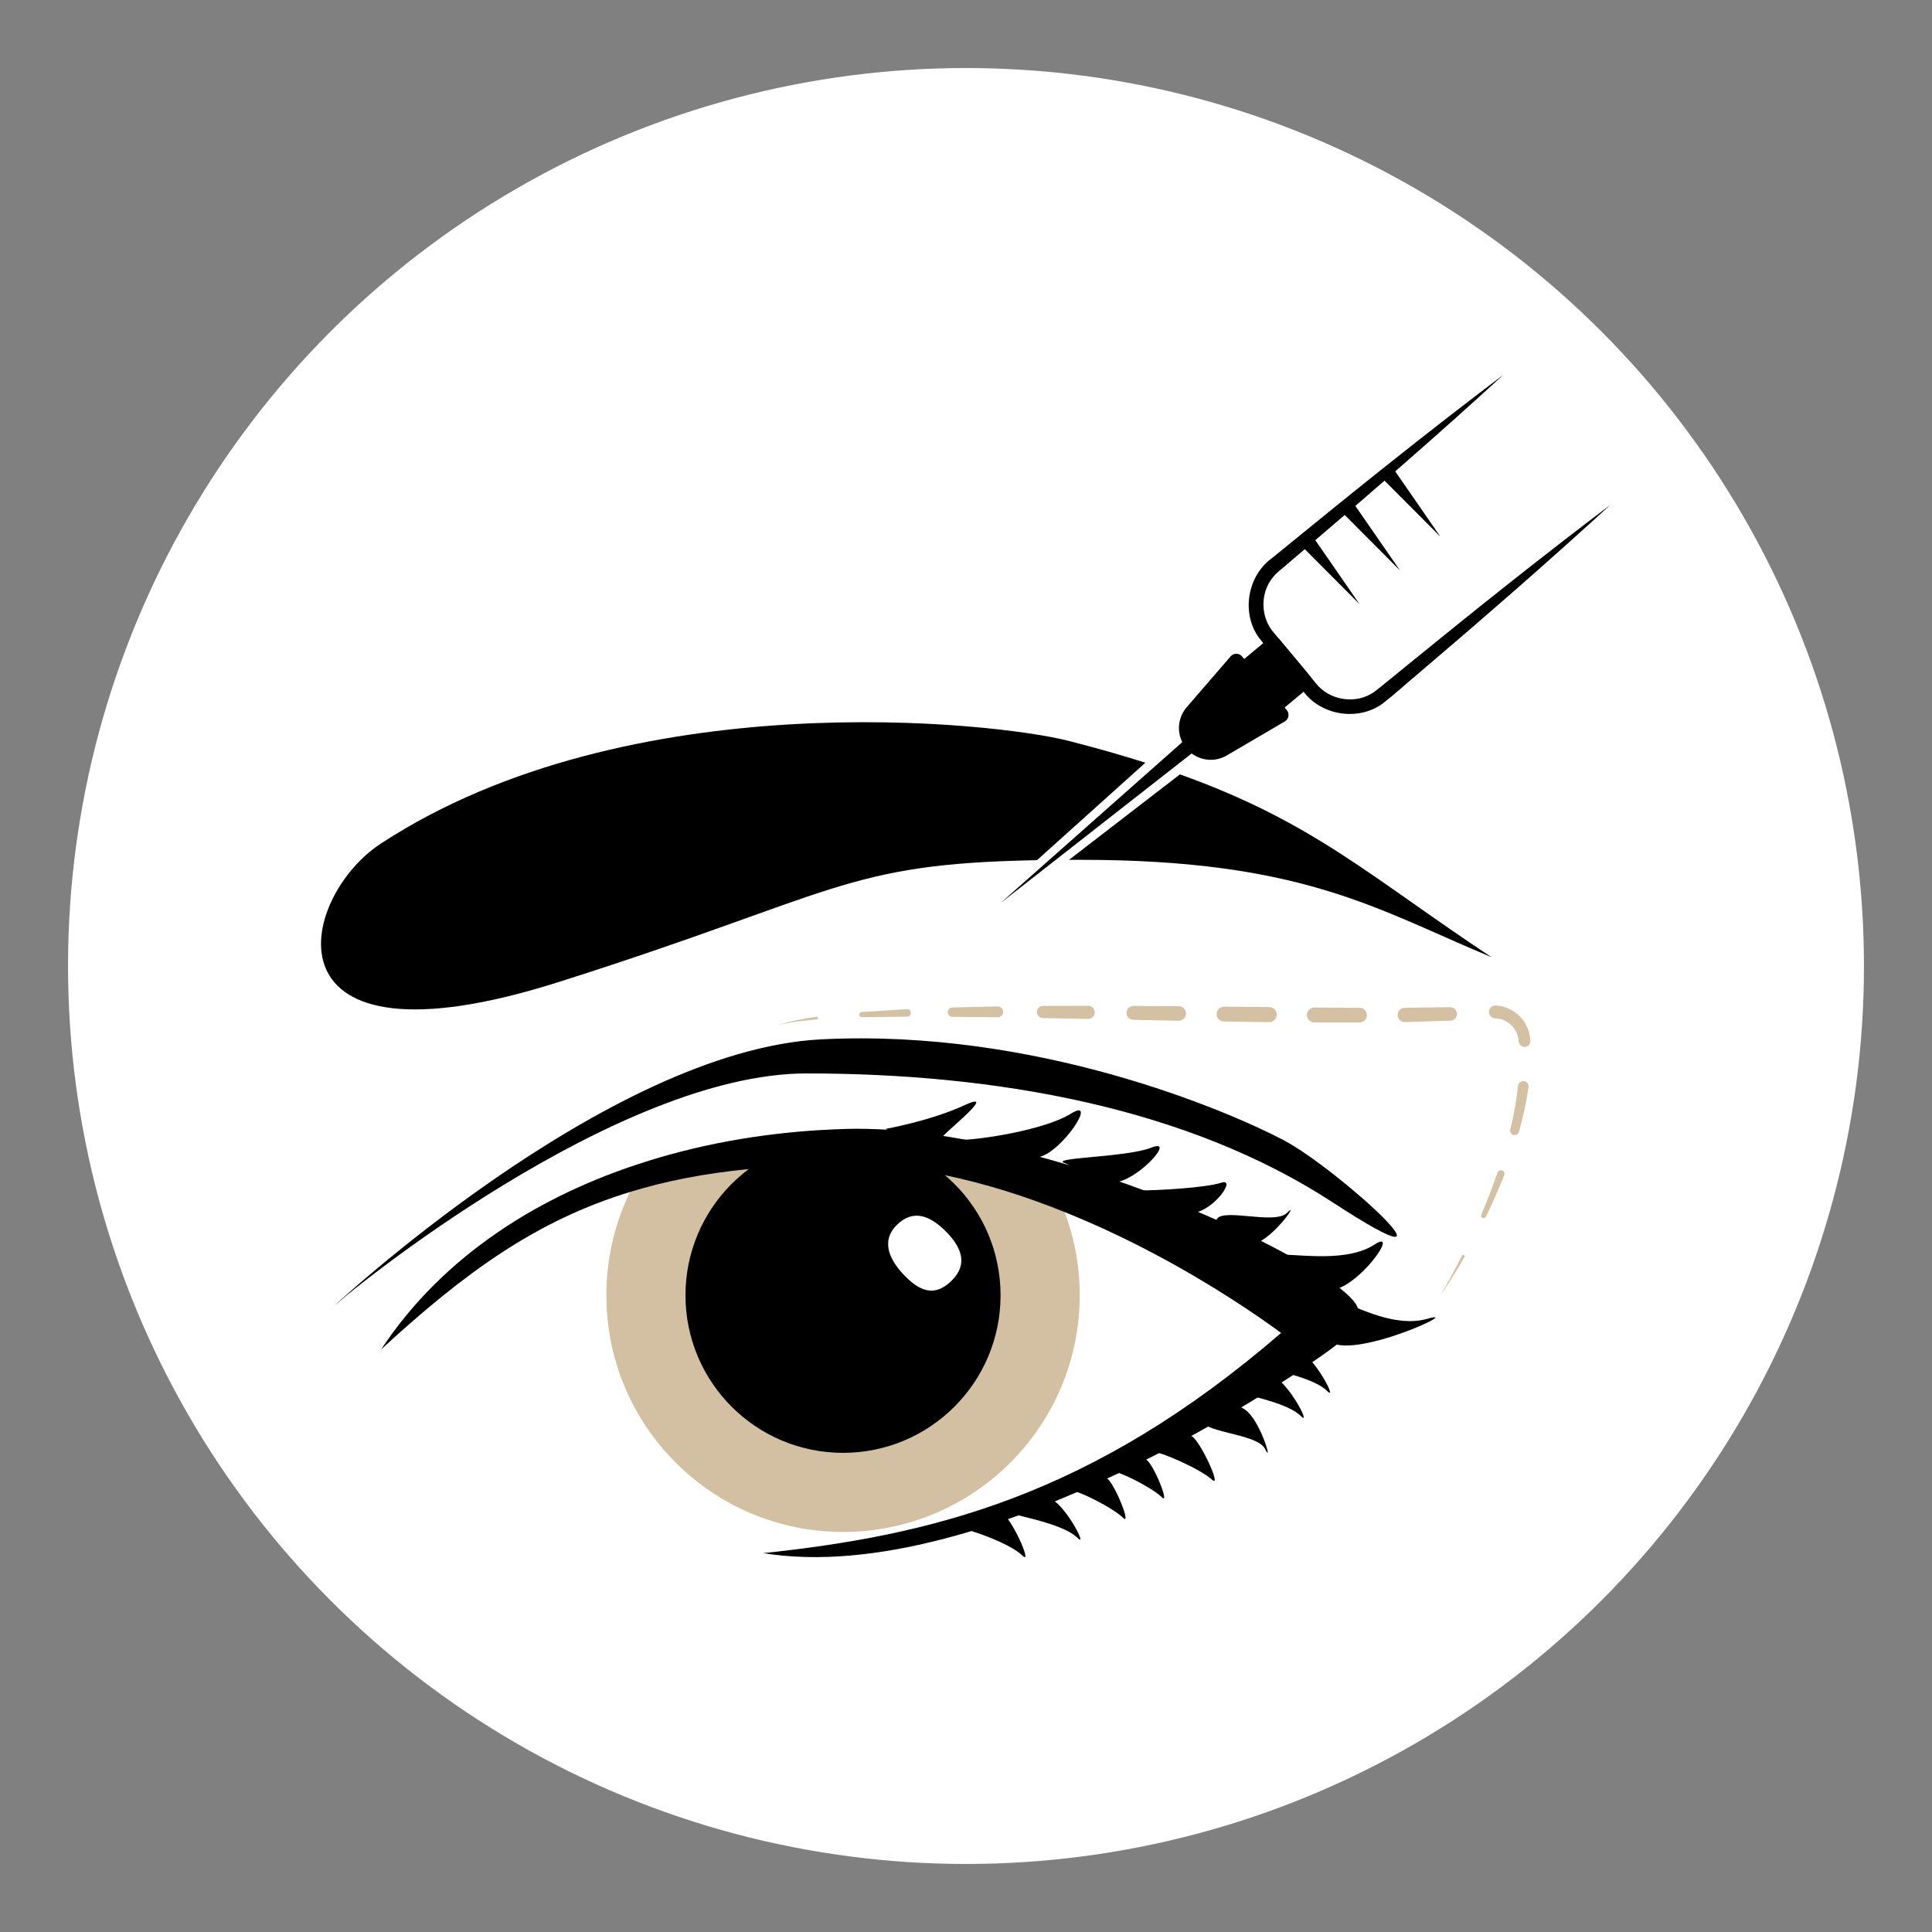 <svg xmlns="http://www.w3.org/2000/svg" id="Layer_1" viewBox="0 0 512 512"><rect x="0" y="0" width="512" height="512" fill="#808080" stroke="none"/><defs><style>.cls-1{stroke:#000;stroke-linecap:round;stroke-linejoin:round;stroke-width:4px;}.cls-2{fill:#d3c0a2;}.cls-3{fill:#d4c0a3;}.cls-4{fill:#545354;}.cls-5{fill:#fff;}</style></defs><circle class="cls-5" cx="256" cy="256" r="237.97"></circle><path class="cls-5" d="M232.85,300.54c25.33,0,98.62,21.2,122.62,45.21,12.54,12.54-99.54,66.55-134.99,66.55s-102.24-17.03-110.31-17.03-23.03.88-23.03-5.18c0-10.37,10.37-19,10.37-24.76s36.3-64.79,135.34-64.79Z"></path><path class="cls-2" d="M286.13,343.26c0,34.64-28.08,62.72-62.72,62.72s-62.72-28.08-62.72-62.72c0-9.82,2.25-19.12,6.27-27.37,1.4-2.89,3-5.63,4.85-8.23,15.92-4.97,32.77-7.67,49.35-8.35,1.04-.05,2.11-.09,3.15-.12,15.21-.4,32.53,2.44,49.64,6.96,3.38,4.59,6.15,9.65,8.19,15.07,2.58,6.86,4,14.29,4,22.05Z"></path><circle cx="223.41" cy="343.27" r="41.75"></circle><path class="cls-5" d="M252.28,339.3c-4.41,4.41-8.26,3.05-12.31-1-4.04-4.04-6.75-9.23-2.34-13.64,4.41-4.41,8.95-2.4,13,1.65,4.04,4.04,6.06,8.58,1.65,12.99Z"></path><path d="M202.27,411.6c44.12-4.71,86.78-14.77,137.23-58.36,2.02-1.75,22.86-3.34,14.42,3.34-9,7.12-93.17,64.48-151.65,55.02Z"></path><path d="M318.33,375.59c-1.43,4.1,14.84,4.07,16.92,8.39,2.08,4.32-.72-6-4.5-9.74-3.77-3.74-11.26-1.97-12.43,1.35Z"></path><path d="M350.92,343.27c3.44,0,16.77,9.25,27.31,6.23,10.54-3.01-20.47,11.43-26.17,5.73-5.7-5.69-1.14-11.97-1.14-11.97Z"></path><path d="M253.28,404.86c2.94,0,14.52,4.23,17.63,7.35,3.12,3.12-3.45-11.3-5.7-11.3s-11.93,3.96-11.93,3.96Z"></path><path d="M304.89,384.67c2.65-.14,13.34,4.74,16.29,7.44,2.95,2.71-3.72-11.74-5.75-11.63-2.03.11-10.54,4.18-10.54,4.18Z"></path><path d="M283.2,394.84c2.41,0,11.86,4.84,14.41,7.38,2.55,2.55-2.82-10.62-4.66-10.62s-9.75,3.24-9.75,3.24Z"></path><path d="M294.32,389.8c2.27,0,11.16,4.57,13.56,6.97,2.4,2.4-2.65-10.02-4.38-10.02s-9.18,3.05-9.18,3.05Z"></path><path d="M269.82,401.56c4.12,1.06,12.62,2.89,15.73,6,3.12,3.12-4.12-10.48-7.86-10.48s-7.87,4.47-7.87,4.47Z"></path><path d="M329.02,369.28c4.12,1.06,12.61,2.88,15.73,6,3.12,3.12-4.12-10.48-7.87-10.48s-7.86,4.48-7.86,4.48Z"></path><path d="M335.97,362.62c4.12,1.06,12.61,2.88,15.73,6,3.12,3.12-4.12-10.48-7.87-10.48s-7.86,4.48-7.86,4.48Z"></path><path d="M303.54,202.13l-28.73,25.83c-51.25.92-52.7,8.8-126.86,32.32-79.34,25.15-69.18-22.25-46.95-36.77,65.72-42.93,162.76-32.14,182.2-27.17,7.46,1.91,14.19,3.83,20.34,5.79Z"></path><path d="M395.26,253.66c-30.21-12.54-49.74-25.8-108.94-25.8-1.02,0-2.03,0-3.02.01l29.39-22.65c35.49,12.69,50.43,27.15,82.57,48.44Z"></path><path d="M87.14,347.36c5.09-5.09,76.29-62.89,126.6-62.89s100.91,9.03,139.47,34.19c38.56,25.16,1.44-8.96-13.25-16.62-14.69-7.66-65.26-29.51-122.35-26.6-57.09,2.9-130.47,71.92-130.47,71.92Z"></path><path d="M359.5,348.42c-6.46,6.46-12.21,11.38-14.38,9.2-1.44-1.44-28.06-22.41-62.98-36.41-10.03-4.05-20.73-7.5-31.73-9.77-8.59-1.75-17.34-2.79-26.1-2.79-9.35,0-17.91.38-25.84,1.16-11.69,1.14-22.03,3.15-31.51,6.08-24.65,7.52-43.65,21.17-65.96,41.73,16.44-24.91,42.18-41.1,70.81-49.97,15.92-4.97,32.77-7.67,49.35-8.35,1.04-.05,2.11-.09,3.15-.12,15.21-.4,32.53,2.44,49.64,6.96,46.42,12.28,90.97,36.88,85.55,42.28Z"></path><path d="M234.6,299.19s12.04-2.15,20.86-6.24c8.81-4.09-2.67,5.22-5.59,8.14-2.92,2.92-15.27-1.91-15.27-1.91Z"></path><path d="M255.31,302.04c3.8,0,21.22-2.41,28.53-6.93,7.31-4.52-2.5,10.43-8.67,11.56-6.17,1.13-19.86-4.63-19.86-4.63Z"></path><path d="M282.12,308.22c-4.04-1.47,16.56-1.5,23.01-4.09,6.45-2.58-2.86,7.92-9.06,9.12-6.2,1.2-11.58-4.18-13.94-5.04Z"></path><path d="M302.13,315.48c4.71,0,17.4-.7,21.48-2.04,4.09-1.34-1.52,6.83-6.89,7.91-5.37,1.08-14.59-5.86-14.59-5.86Z"></path><path d="M322.29,323.79c0-4.34,15.35,1.05,18.74-2.34,3.39-3.39-2.66,5.43-7.46,7.71-4.8,2.28-11.29-1.85-11.29-5.38Z"></path><path d="M339.96,332.51c5.37,0,17.2,1.92,24.29-2.69,7.1-4.61-4.51,12.16-12.14,12.16s-12.14-9.47-12.14-9.47Z"></path><path class="cls-5" d="M426.93,133.64l-60.69,50.54c-5.7,4.75-14.17,3.98-18.92-1.73l-11.36-13.64c-4.75-5.7-3.98-14.17,1.73-18.92l60.69-50.54"></path><line class="cls-4" x1="346.01" y1="142.96" x2="360.29" y2="160.1"></line><polygon points="347.55 141.68 360.29 160.1 344.48 144.23 347.55 141.68 347.55 141.68"></polygon><line class="cls-4" x1="356.73" y1="134.03" x2="371.01" y2="151.17"></line><polygon points="358.27 132.75 371.01 151.17 355.2 135.31 358.27 132.75 358.27 132.75"></polygon><line class="cls-4" x1="367.46" y1="125.1" x2="381.73" y2="142.24"></line><polygon points="368.99 123.82 381.73 142.24 365.92 126.38 368.99 123.82 368.99 123.82"></polygon><polyline class="cls-5" points="426.93 133.64 406.69 150.49 378.14 116.2 398.38 99.35"></polyline><path d="M426.93,133.64c-16.75,15.36-33.89,30.24-51.18,44.96-2.51,2.09-6.67,5.8-9.22,7.77-6.37,4.76-16.13,3.36-20.96-2.93-3.64-4.42-8.56-10.05-12.05-14.59-4.57-6.5-2.93-16.17,3.45-20.85,0,0,2.64-2.15,2.64-2.15,19.34-15.79,38.81-31.45,58.76-46.49-16.74,15.37-33.88,30.24-51.17,44.96,0,0-5.18,4.42-5.18,4.42-1.33,1.26-3.67,2.88-4.74,4.32-3.44,4.23-3.24,10.76.44,14.78,0,0,1.09,1.31,1.09,1.31,2.72,3.21,7.12,8.55,9.8,11.78,3.59,4.78,10.88,5.88,15.7,2.34,2.36-1.82,6.77-5.5,9.15-7.41,17.61-14.34,35.34-28.51,53.48-42.2h0Z"></path><rect class="cls-1" x="331.23" y="173.73" width="12.74" height="10.53" transform="translate(416.09 552.96) rotate(-129.79)"></rect><path class="cls-1" d="M327.64,175.26l11.83,14.21-15.37,9.01c-2.71,1.59-6.17.98-8.18-1.43h0c-2.01-2.41-1.98-5.93.07-8.31l11.65-13.48Z"></path><path d="M317.19,198.59l-52.04,40.73,49.48-43.81c2.06-1.75,4.66,1.36,2.56,3.07h0Z"></path><path class="cls-3" d="M381.73,343.27c2.06-3.43,3.91-6.98,5.73-10.53.09-.18.32-.26.5-.16.18.09.26.32.16.5,0,0,0,.01,0,.02-1.99,3.48-4.12,6.88-6.39,10.18Z"></path><path class="cls-3" d="M392.55,321.9c1.57-3.66,3.02-7.38,4.3-11.14.17-.5.72-.77,1.22-.6.5.17.77.72.6,1.22,0,.01-.01.03-.02.04-1.49,3.74-3.13,7.42-4.89,11.03-.16.33-.56.47-.89.31-.32-.16-.46-.54-.32-.86Z"></path><path class="cls-3" d="M400.24,299.37c.94-3.84,1.65-7.73,2.07-11.64.08-.76.76-1.31,1.53-1.23.76.08,1.31.76,1.23,1.53,0,.01,0,.03,0,.04-.55,4.04-1.44,8.01-2.53,11.9-.18.63-.83,1-1.46.82-.61-.17-.98-.8-.83-1.42Z"></path><path class="cls-3" d="M402.48,276.04c-.02-.25-.05-.48-.08-.67-.03-.2-.06-.4-.12-.59-.09-.39-.22-.78-.39-1.14-.33-.73-.8-1.4-1.38-1.95-1.15-1.12-2.71-1.78-4.28-1.83-.94-.03-1.67-.82-1.64-1.75.03-.94.82-1.67,1.75-1.64,0,0,.01,0,.02,0h.03c2.43.12,4.76,1.22,6.43,2.94.84.86,1.51,1.88,1.97,2.98.24.55.42,1.12.54,1.71.07.29.11.59.15.88.04.31.06.58.08.82v.02c.05.85-.59,1.58-1.44,1.63-.84.05-1.55-.58-1.62-1.41Z"></path><path class="cls-3" d="M384.38,270.5l-12.03.36c-1.05.03-1.92-.79-1.95-1.84-.03-1.05.79-1.92,1.84-1.95,0,0,.01,0,.02,0h.04s11.96-.15,11.96-.15h.04c.99-.01,1.81.78,1.82,1.77.01.98-.77,1.79-1.74,1.82Z"></path><path class="cls-3" d="M360.32,270.97h-12c-1.09,0-1.98-.89-1.98-1.98s.89-1.98,1.98-1.98h.02s11.97.07,11.97.07h.01c1.07,0,1.94.88,1.93,1.95,0,1.07-.88,1.93-1.94,1.93Z"></path><path class="cls-3" d="M336.33,270.88l-11.99-.18c-1.08-.02-1.94-.9-1.93-1.99.02-1.08.9-1.94,1.98-1.93l11.99.11h0c1.1.01,1.98.91,1.97,2.01-.01,1.1-.91,1.98-2.01,1.97h-.01Z"></path><path class="cls-3" d="M312.34,270.51l-12-.24c-1.02-.02-1.83-.86-1.81-1.88.02-1.01.85-1.81,1.85-1.81l12,.08c1.06,0,1.92.87,1.91,1.94,0,1.06-.87,1.92-1.94,1.91,0,0-.02,0-.03,0Z"></path><path class="cls-3" d="M288.35,270.03l-11.99-.23h0c-.89-.02-1.59-.75-1.58-1.64.02-.87.73-1.57,1.6-1.58l12.01-.03c.96,0,1.74.77,1.74,1.74,0,.96-.77,1.74-1.74,1.74-.01,0-.02,0-.03,0h-.02Z"></path><path class="cls-3" d="M264.37,269.6l-11.99-.14h-.01c-.68,0-1.23-.57-1.22-1.25,0-.67.55-1.2,1.21-1.22l12.01-.27c.79-.02,1.45.61,1.47,1.41s-.61,1.45-1.41,1.47c-.01,0-.03,0-.04,0h-.02Z"></path><path class="cls-3" d="M240.4,269.43l-11.98.14h-.02c-.38,0-.68-.3-.69-.67,0-.36.28-.66.63-.69l12-.78c.55-.04,1.03.38,1.06.93.04.55-.38,1.03-.93,1.06-.02,0-.03,0-.05,0h-.03Z"></path><path class="cls-3" d="M216.46,270.17c-3.42.31-6.87.61-10.2,1.51,1.63-.58,3.31-.99,5.01-1.34,1.7-.35,3.4-.64,5.12-.88.2-.03.38.11.4.31s-.11.38-.31.4c0,0-.01,0-.02,0Z"></path></svg>